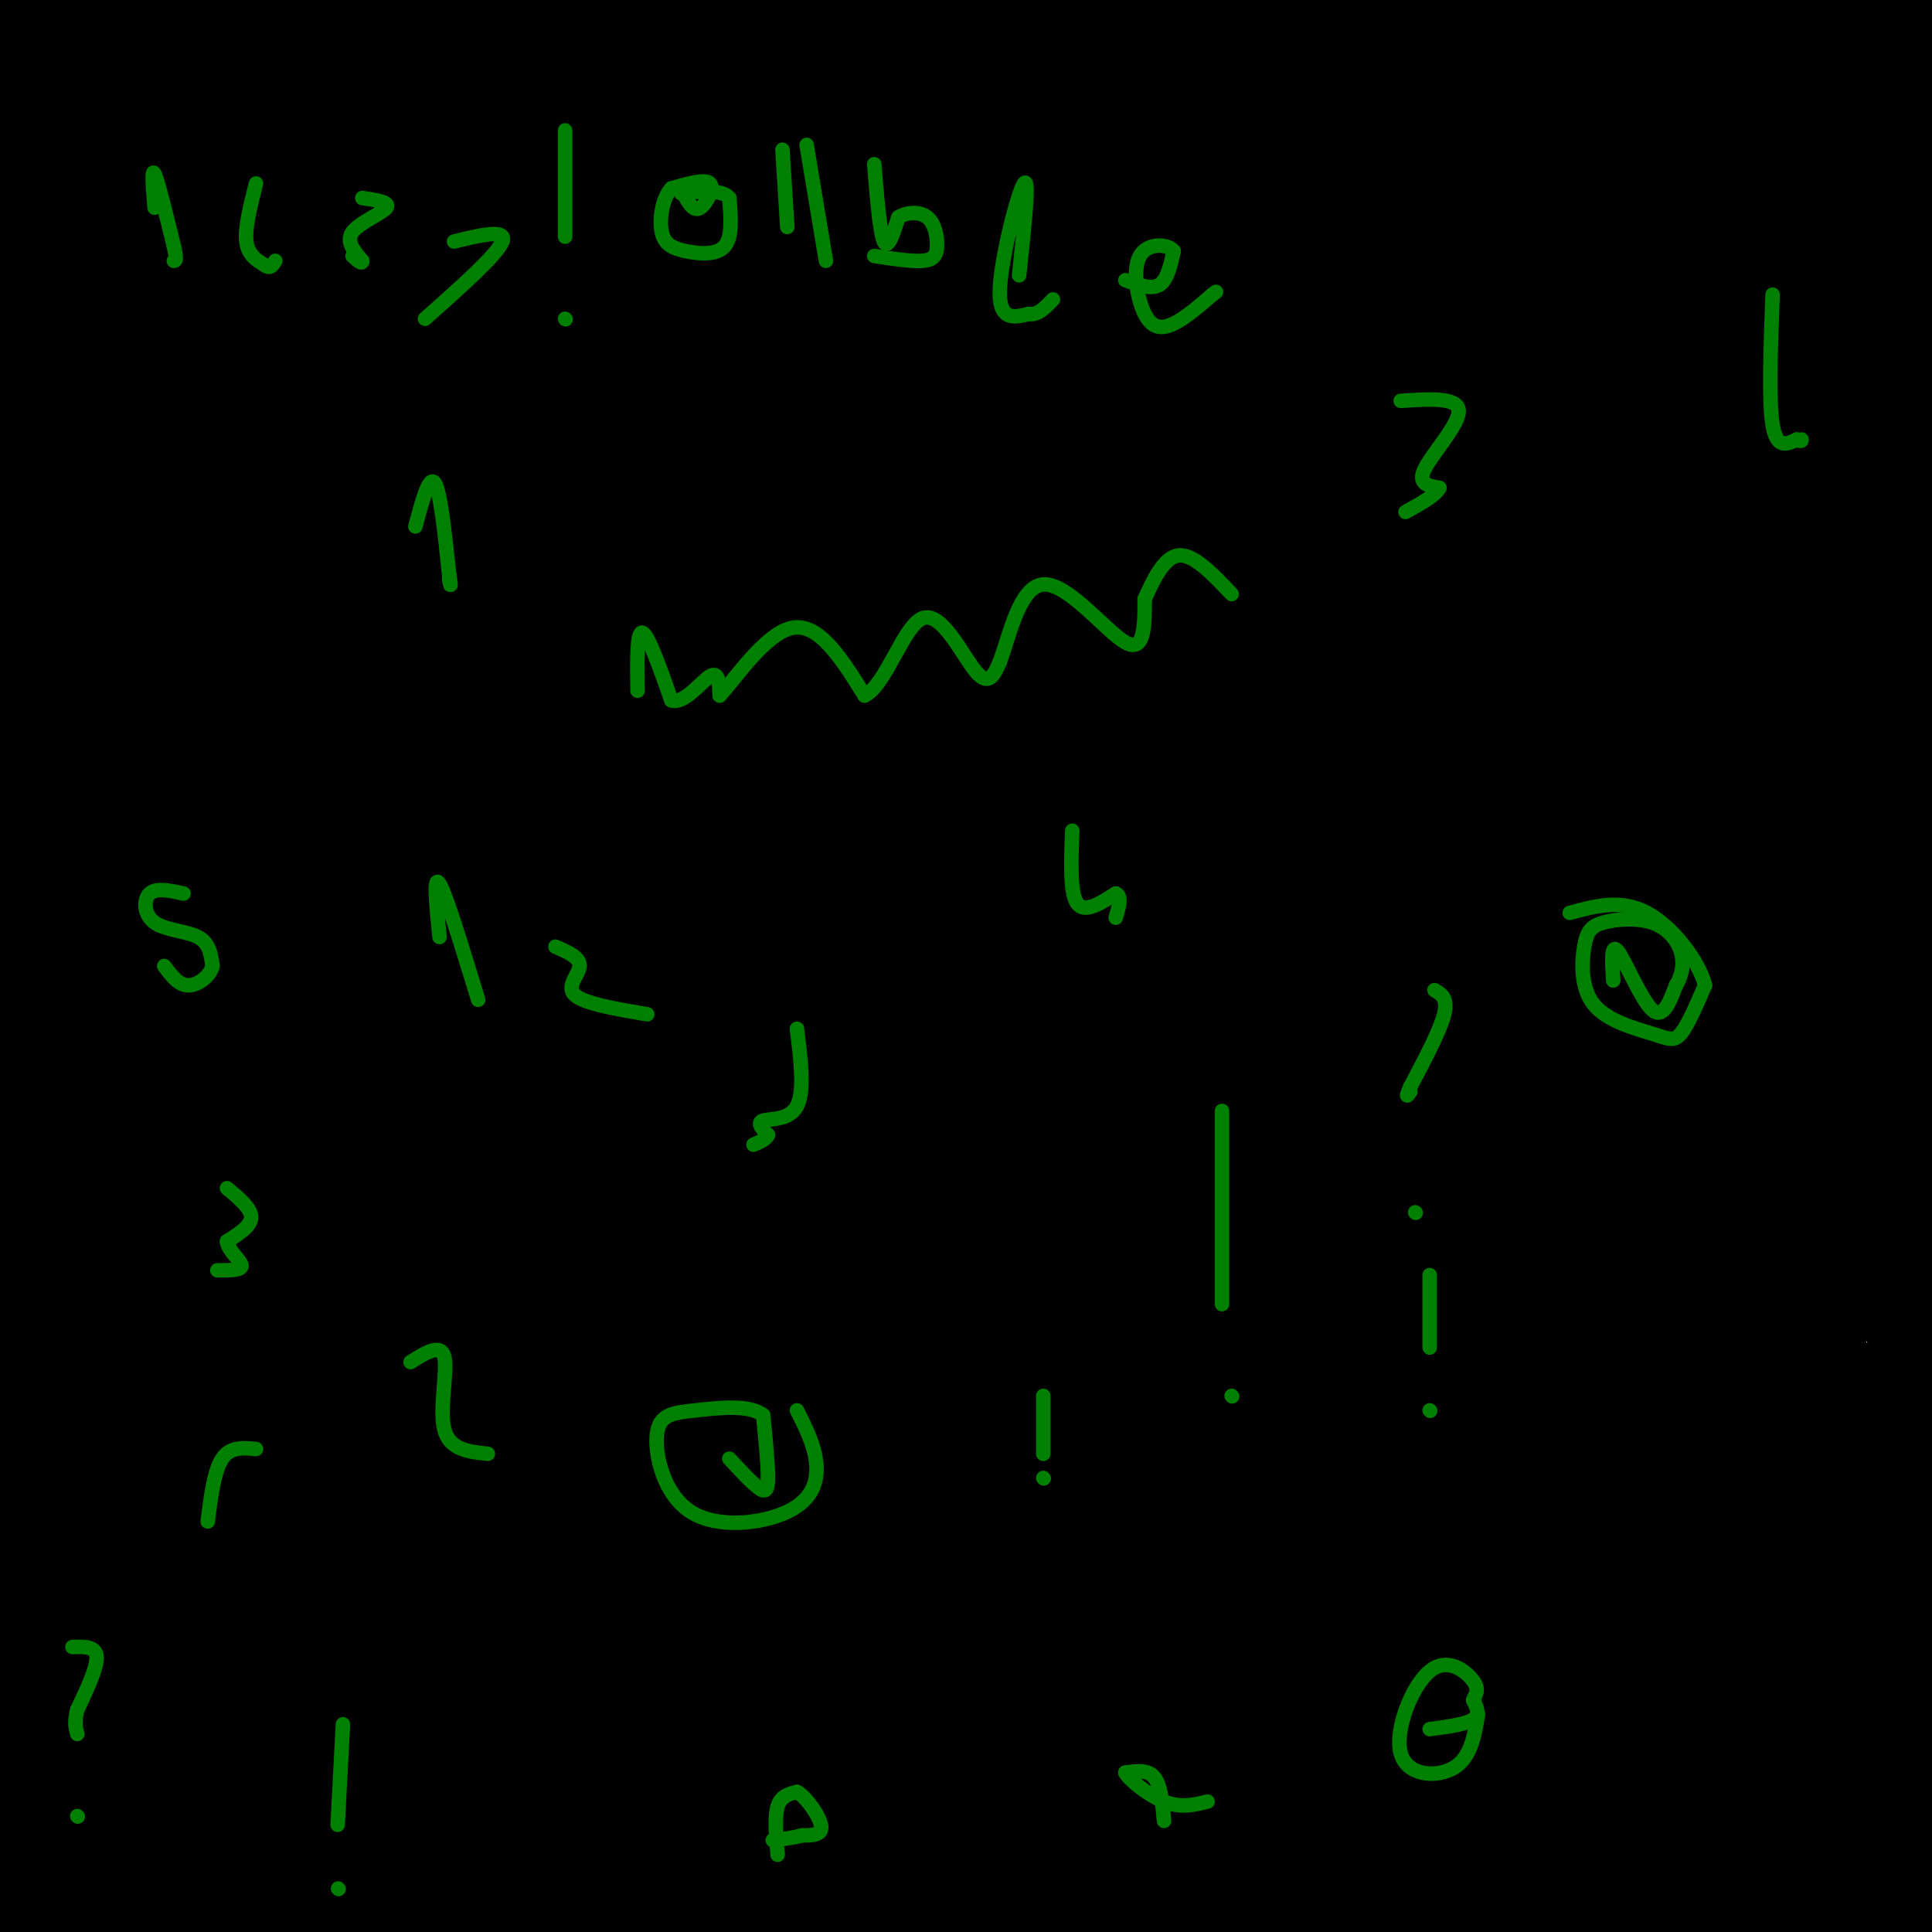 <svg viewBox='0 0 400 400' version='1.1' xmlns='http://www.w3.org/2000/svg' xmlns:xlink='http://www.w3.org/1999/xlink'><g fill='none' stroke='#000000' stroke-width='28' stroke-linecap='round' stroke-linejoin='round'><path d='M176,147c55.711,49.533 111.422,99.067 123,108c11.578,8.933 -20.978,-22.733 -78,-74c-57.022,-51.267 -138.511,-122.133 -220,-193'/><path d='M98,91c84.500,96.917 169.000,193.833 215,248c46.000,54.167 53.500,65.583 61,77'/><path d='M260,321c-50.378,-56.689 -100.756,-113.378 -141,-165c-40.244,-51.622 -70.356,-98.178 -98,-141c-27.644,-42.822 -52.822,-81.911 -78,-121'/><path d='M95,103c57.250,81.250 114.500,162.500 158,226c43.500,63.500 73.250,109.250 103,155'/><path d='M200,278c0.000,0.000 -243.000,-322.000 -243,-322'/><path d='M123,219c58.417,67.417 116.833,134.833 159,182c42.167,47.167 68.083,74.083 94,101'/><path d='M251,228c0.000,0.000 -183.000,-286.000 -183,-286'/><path d='M131,85c0.000,0.000 302.000,374.000 302,374'/><path d='M361,269c0.000,0.000 -176.000,-271.000 -176,-271'/><path d='M201,10c70.583,92.417 141.167,184.833 186,245c44.833,60.167 63.917,88.083 83,116'/><path d='M306,171c0.000,0.000 -153.000,-198.000 -153,-198'/><path d='M240,171c0.000,0.000 166.000,260.000 166,260'/><path d='M281,173c0.000,0.000 -133.000,-247.000 -133,-247'/><path d='M254,19c0.000,0.000 170.000,222.000 170,222'/><path d='M238,32c0.000,0.000 -75.000,-91.000 -75,-91'/><path d='M160,184c48.833,84.667 97.667,169.333 125,219c27.333,49.667 33.167,64.333 39,79'/><path d='M36,377c0.000,0.000 58.000,32.000 58,32'/><path d='M92,329c-14.333,-22.583 -28.667,-45.167 -46,-61c-17.333,-15.833 -37.667,-24.917 -58,-34'/><path d='M25,317c32.083,26.417 64.167,52.833 91,71c26.833,18.167 48.417,28.083 70,38'/><path d='M152,311c-26.583,-4.750 -53.167,-9.500 -95,-14c-41.833,-4.500 -98.917,-8.750 -156,-13'/><path d='M56,302c114.676,4.694 229.352,9.389 286,11c56.648,1.611 55.268,0.139 53,-2c-2.268,-2.139 -5.422,-4.944 1,-4c6.422,0.944 22.421,5.639 -41,-26c-63.421,-31.639 -206.263,-99.611 -286,-139c-79.737,-39.389 -96.368,-50.194 -113,-61'/><path d='M111,205c98.156,87.444 196.311,174.889 191,175c-5.311,0.111 -114.089,-87.111 -196,-155c-81.911,-67.889 -136.956,-116.444 -192,-165'/><path d='M48,276c0.000,0.000 135.000,152.000 135,152'/><path d='M98,292c0.000,0.000 -155.000,-236.000 -155,-236'/><path d='M30,134c53.443,69.392 106.886,138.785 137,181c30.114,42.215 36.898,57.254 43,67c6.102,9.746 11.522,14.200 -3,1c-14.522,-13.200 -48.987,-44.054 -88,-85c-39.013,-40.946 -82.575,-91.985 -119,-139c-36.425,-47.015 -65.712,-90.008 -95,-133'/><path d='M0,161c38.130,65.124 76.261,130.249 95,164c18.739,33.751 18.087,36.129 19,39c0.913,2.871 3.389,6.235 -1,5c-4.389,-1.235 -15.645,-7.069 -11,-9c4.645,-1.931 25.191,0.041 34,-13c8.809,-13.041 5.883,-41.097 3,-72c-2.883,-30.903 -5.721,-64.654 -12,-97c-6.279,-32.346 -15.998,-63.285 -24,-87c-8.002,-23.715 -14.286,-40.204 -18,-40c-3.714,0.204 -4.857,17.102 -6,34'/><path d='M79,85c-3.702,15.323 -9.957,36.632 -14,62c-4.043,25.368 -5.872,54.797 -13,32c-7.128,-22.797 -19.553,-97.820 -26,-131c-6.447,-33.180 -6.915,-24.516 -9,-24c-2.085,0.516 -5.785,-7.114 -1,11c4.785,18.114 18.056,61.973 25,91c6.944,29.027 7.562,43.224 6,47c-1.562,3.776 -5.305,-2.868 -6,-2c-0.695,0.868 1.659,9.248 -5,-10c-6.659,-19.248 -22.329,-66.124 -38,-113'/><path d='M2,70c3.978,14.156 7.956,28.311 13,59c5.044,30.689 11.156,77.911 8,73c-3.156,-4.911 -15.578,-61.956 -28,-119'/><path d='M6,203c10.655,71.636 21.310,143.273 24,164c2.690,20.727 -2.586,-9.454 -4,-48c-1.414,-38.546 1.033,-85.456 -2,-152c-3.033,-66.544 -11.547,-152.724 -14,-124c-2.453,28.724 1.156,172.350 2,229c0.844,56.650 -1.078,26.325 -3,-4'/><path d='M9,268c-0.867,-18.711 -1.533,-63.489 -1,-44c0.533,19.489 2.267,103.244 4,187'/><path d='M12,403c-0.250,-7.667 -0.500,-15.333 -3,-23c-2.500,-7.667 -7.250,-15.333 -12,-23'/><path d='M6,371c7.732,3.143 15.464,6.286 25,6c9.536,-0.286 20.876,-4.000 26,-5c5.124,-1.000 4.030,0.716 4,4c-0.030,3.284 1.002,8.138 1,11c-0.002,2.862 -1.039,3.732 -5,5c-3.961,1.268 -10.846,2.934 -21,1c-10.154,-1.934 -23.577,-7.467 -37,-13'/><path d='M4,371c57.647,10.928 115.293,21.856 171,28c55.707,6.144 109.474,7.503 71,3c-38.474,-4.503 -169.189,-14.867 -210,-20c-40.811,-5.133 8.282,-5.036 34,-7c25.718,-1.964 28.062,-5.990 91,-9c62.938,-3.010 186.469,-5.005 310,-7'/><path d='M307,351c0.000,0.000 -325.000,-18.000 -325,-18'/><path d='M115,367c114.208,7.339 228.415,14.677 236,18c7.585,3.323 -91.453,2.629 -135,1c-43.547,-1.629 -31.602,-4.193 -49,-11c-17.398,-6.807 -64.138,-17.855 -46,-23c18.138,-5.145 101.152,-4.385 154,-3c52.848,1.385 75.528,3.396 96,7c20.472,3.604 38.736,8.802 57,14'/><path d='M331,375c-147.422,-13.745 -294.843,-27.490 -324,-27c-29.157,0.490 59.951,15.215 110,23c50.049,7.785 61.041,8.631 98,8c36.959,-0.631 99.887,-2.739 136,1c36.113,3.739 45.412,13.325 4,-3c-41.412,-16.325 -133.533,-58.561 -154,-76c-20.467,-17.439 30.720,-10.080 58,-8c27.280,2.080 30.651,-1.120 53,-2c22.349,-0.880 63.674,0.560 105,2'/><path d='M350,167c-30.917,-53.500 -61.833,-107.000 -79,-139c-17.167,-32.000 -20.583,-42.500 -24,-53'/><path d='M232,36c28.417,126.417 56.833,252.833 72,316c15.167,63.167 17.083,63.083 19,63'/><path d='M307,378c-20.667,-42.083 -41.333,-84.167 -79,-149c-37.667,-64.833 -92.333,-152.417 -147,-240'/><path d='M128,37c27.065,35.276 54.131,70.551 72,97c17.869,26.449 26.542,44.071 34,59c7.458,14.929 13.703,27.163 18,39c4.297,11.837 6.647,23.276 7,29c0.353,5.724 -1.289,5.733 -25,-20c-23.711,-25.733 -69.489,-77.210 -115,-133c-45.511,-55.790 -90.756,-115.895 -136,-176'/><path d='M63,104c0.000,0.000 204.000,301.000 204,301'/><path d='M108,168c0.000,0.000 -108.000,-181.000 -108,-181'/><path d='M76,55c25.793,38.629 51.585,77.259 84,134c32.415,56.741 71.452,131.594 83,158c11.548,26.406 -4.393,4.364 -21,-12c-16.607,-16.364 -33.881,-27.049 -76,-68c-42.119,-40.951 -109.083,-112.169 -143,-150c-33.917,-37.831 -34.787,-42.275 5,16c39.787,58.275 120.232,179.270 139,210c18.768,30.730 -24.139,-28.803 -60,-84c-35.861,-55.197 -64.674,-106.056 -79,-133c-14.326,-26.944 -14.163,-29.972 -14,-33'/><path d='M26,122c21.166,25.681 42.332,51.362 61,77c18.668,25.638 34.838,51.232 47,73c12.162,21.768 20.316,39.711 25,52c4.684,12.289 5.899,18.923 6,22c0.101,3.077 -0.911,2.598 -3,4c-2.089,1.402 -5.255,4.685 -30,-13c-24.745,-17.685 -71.070,-56.339 -99,-78c-27.930,-21.661 -37.465,-26.331 -47,-31'/><path d='M6,257c-0.153,5.563 -0.305,11.125 18,13c18.305,1.875 55.069,0.063 74,3c18.931,2.938 20.031,10.625 24,17c3.969,6.375 10.807,11.438 7,15c-3.807,3.563 -18.257,5.625 -29,7c-10.743,1.375 -17.777,2.063 -34,1c-16.223,-1.063 -41.635,-3.875 -46,-5c-4.365,-1.125 12.318,-0.563 29,0'/><path d='M49,308c47.038,-0.713 150.134,-2.494 194,-4c43.866,-1.506 28.502,-2.736 24,-6c-4.502,-3.264 1.858,-8.563 3,-14c1.142,-5.437 -2.934,-11.010 -12,-22c-9.066,-10.990 -23.122,-27.395 -34,-38c-10.878,-10.605 -18.578,-15.411 -45,-31c-26.422,-15.589 -71.566,-41.961 -91,-49c-19.434,-7.039 -13.159,5.254 -27,-8c-13.841,-13.254 -47.797,-52.056 -15,3c32.797,55.056 132.348,203.970 153,234c20.652,30.030 -37.596,-58.823 -74,-116c-36.404,-57.177 -50.964,-82.676 -67,-115c-16.036,-32.324 -33.548,-71.472 -40,-88c-6.452,-16.528 -1.843,-10.437 16,12c17.843,22.437 48.922,61.218 80,100'/><path d='M114,166c20.331,27.703 31.158,46.962 42,67c10.842,20.038 21.700,40.856 24,48c2.300,7.144 -3.958,0.616 -24,-32c-20.042,-32.616 -53.869,-91.319 -80,-140c-26.131,-48.681 -44.565,-87.341 -63,-126'/><path d='M85,64c8.816,16.002 17.632,32.005 32,63c14.368,30.995 34.289,76.983 44,105c9.711,28.017 9.213,38.062 7,42c-2.213,3.938 -6.142,1.768 -11,-3c-4.858,-4.768 -10.644,-12.134 -7,-7c3.644,5.134 16.719,22.768 3,0c-13.719,-22.768 -54.232,-85.938 -79,-122c-24.768,-36.062 -33.791,-45.018 -34,-43c-0.209,2.018 8.395,15.009 17,28'/><path d='M57,127c45.620,64.591 151.169,212.070 164,209c12.831,-3.070 -67.056,-156.689 -81,-194c-13.944,-37.311 38.053,41.685 70,88c31.947,46.315 43.842,59.947 62,89c18.158,29.053 42.579,73.526 67,118'/><path d='M277,392c-72.000,-131.083 -144.000,-262.167 -186,-337c-42.000,-74.833 -54.000,-93.417 -66,-112'/><path d='M50,41c38.750,92.667 77.500,185.333 108,255c30.500,69.667 52.750,116.333 75,163'/><path d='M239,400c-26.000,-71.750 -52.000,-143.500 -79,-212c-27.000,-68.500 -55.000,-133.750 -83,-199'/><path d='M134,23c31.133,39.644 62.267,79.289 97,127c34.733,47.711 73.067,103.489 102,148c28.933,44.511 48.467,77.756 68,111'/><path d='M399,400c-92.000,-158.956 -184.000,-317.911 -196,-336c-12.000,-18.089 56.000,104.689 104,197c48.000,92.311 76.000,154.156 104,216'/><path d='M312,295c-54.198,-95.809 -108.396,-191.617 -122,-220c-13.604,-28.383 13.384,10.660 35,40c21.616,29.340 37.858,48.976 62,85c24.142,36.024 56.183,88.435 79,129c22.817,40.565 36.408,69.282 50,98'/><path d='M377,400c-17.671,-32.204 -35.343,-64.408 -41,-76c-5.657,-11.592 0.700,-2.571 0,-8c-0.700,-5.429 -8.458,-25.308 -24,-59c-15.542,-33.692 -38.869,-81.198 -67,-128c-28.131,-46.802 -61.065,-92.901 -94,-139'/><path d='M200,38c38.044,52.382 76.088,104.763 73,104c-3.088,-0.763 -47.308,-54.671 -63,-73c-15.692,-18.329 -2.856,-1.078 -3,3c-0.144,4.078 -13.270,-5.018 -26,-15c-12.730,-9.982 -25.066,-20.852 -35,-31c-9.934,-10.148 -17.467,-19.574 -25,-29'/><path d='M138,0c9.440,10.759 18.879,21.519 29,38c10.121,16.481 20.923,38.684 28,52c7.077,13.316 10.428,17.744 35,45c24.572,27.256 70.363,77.340 93,102c22.637,24.660 22.119,23.898 25,25c2.881,1.102 9.162,4.069 14,7c4.838,2.931 8.235,5.827 -1,-15c-9.235,-20.827 -31.102,-65.376 -51,-102c-19.898,-36.624 -37.828,-65.321 -60,-99c-22.172,-33.679 -48.586,-72.339 -75,-111'/><path d='M217,20c0.000,0.000 201.000,236.000 201,236'/><path d='M324,57c0.000,0.000 -39.000,-70.000 -39,-70'/><path d='M328,25c23.250,34.000 46.500,68.000 61,91c14.500,23.000 20.250,35.000 26,47'/><path d='M350,102c0.000,0.000 -124.000,-160.000 -124,-160'/><path d='M350,53c0.000,0.000 56.000,62.000 56,62'/><path d='M399,94c-23.250,-32.083 -46.500,-64.167 -45,-69c1.500,-4.833 27.750,17.583 54,40'/><path d='M403,37c-15.453,-11.526 -30.906,-23.053 -45,-29c-14.094,-5.947 -26.829,-6.316 -26,-6c0.829,0.316 15.223,1.316 28,5c12.777,3.684 23.936,10.053 29,12c5.064,1.947 4.032,-0.526 3,-3'/><path d='M392,16c0.786,-1.452 1.250,-3.583 3,-5c1.750,-1.417 4.786,-2.119 -13,-1c-17.786,1.119 -56.393,4.060 -95,7'/><path d='M287,17c-20.571,1.524 -24.500,1.833 -33,-1c-8.500,-2.833 -21.571,-8.810 -15,-9c6.571,-0.190 32.786,5.405 59,11'/><path d='M298,18c22.333,3.933 48.667,8.267 50,5c1.333,-3.267 -22.333,-14.133 -46,-25'/><path d='M298,0c15.667,18.222 31.333,36.444 43,51c11.667,14.556 19.333,25.444 33,49c13.667,23.556 33.333,59.778 53,96'/><path d='M380,109c0.000,0.000 -81.000,-143.000 -81,-143'/><path d='M324,28c17.500,42.917 35.000,85.833 49,124c14.000,38.167 24.500,71.583 35,105'/><path d='M390,263c-39.262,-105.077 -78.523,-210.153 -86,-237c-7.477,-26.847 16.831,24.536 34,80c17.169,55.464 27.199,115.010 32,152c4.801,36.990 4.372,51.426 6,59c1.628,7.574 5.314,8.287 9,9'/><path d='M385,326c3.628,6.847 8.199,19.464 11,16c2.801,-3.464 3.831,-23.010 5,-44c1.169,-20.990 2.477,-43.426 1,-66c-1.477,-22.574 -5.738,-45.287 -10,-68'/><path d='M392,164c-2.833,-19.000 -4.917,-32.500 -7,-46'/></g>
<g fill='none' stroke='#008000' stroke-width='3' stroke-linecap='round' stroke-linejoin='round'><path d='M32,43c-0.333,-4.167 -0.667,-8.333 0,-7c0.667,1.333 2.333,8.167 4,15'/><path d='M36,51c0.667,3.000 0.333,3.000 0,3'/><path d='M53,38c-1.167,4.583 -2.333,9.167 -2,12c0.333,2.833 2.167,3.917 4,5'/><path d='M55,55c1.000,0.667 1.500,-0.167 2,-1'/><path d='M75,41c2.933,0.422 5.867,0.844 5,2c-0.867,1.156 -5.533,3.044 -7,5c-1.467,1.956 0.267,3.978 2,6'/><path d='M75,54c0.000,0.833 -1.000,-0.083 -2,-1'/><path d='M94,50c5.500,-1.333 11.000,-2.667 10,0c-1.000,2.667 -8.500,9.333 -16,16'/><path d='M117,27c0.000,0.000 0.000,22.000 0,22'/><path d='M117,66c0.000,0.000 0.100,0.100 0.1,0.1'/><path d='M142,41c0.867,1.422 1.733,2.844 3,2c1.267,-0.844 2.933,-3.956 2,-5c-0.933,-1.044 -4.467,-0.022 -8,1'/><path d='M139,39c-1.869,1.967 -2.542,6.383 -2,9c0.542,2.617 2.300,3.435 5,4c2.700,0.565 6.343,0.876 8,-1c1.657,-1.876 1.329,-5.938 1,-10'/><path d='M151,41c-1.500,-1.833 -5.750,-1.417 -10,-1'/><path d='M162,31c0.000,0.000 1.000,16.000 1,16'/><path d='M167,30c0.000,0.000 4.000,24.000 4,24'/><path d='M181,34c0.583,7.083 1.167,14.167 2,16c0.833,1.833 1.917,-1.583 3,-5'/><path d='M186,45c1.686,-1.086 4.400,-1.301 6,0c1.600,1.301 2.085,4.120 2,6c-0.085,1.880 -0.738,2.823 -3,3c-2.262,0.177 -6.131,-0.411 -10,-1'/><path d='M211,57c1.111,-10.356 2.222,-20.711 1,-19c-1.222,1.711 -4.778,15.489 -5,22c-0.222,6.511 2.889,5.756 6,5'/><path d='M213,65c1.833,0.333 3.417,-1.333 5,-3'/><path d='M233,58c2.667,1.000 5.333,2.000 7,1c1.667,-1.000 2.333,-4.000 3,-7'/><path d='M243,52c-1.112,-1.533 -5.391,-1.864 -7,1c-1.609,2.864 -0.549,8.925 1,12c1.549,3.075 3.585,3.164 6,2c2.415,-1.164 5.207,-3.582 8,-6'/><path d='M251,61c1.333,-1.000 0.667,-0.500 0,0'/><path d='M132,143c-0.083,-6.167 -0.167,-12.333 1,-12c1.167,0.333 3.583,7.167 6,14'/><path d='M139,145c2.622,0.889 6.178,-3.889 8,-5c1.822,-1.111 1.911,1.444 2,4'/><path d='M149,144c2.978,-3.111 9.422,-12.889 15,-14c5.578,-1.111 10.289,6.444 15,14'/><path d='M179,144c4.440,-2.131 8.042,-14.458 12,-16c3.958,-1.542 8.274,7.702 11,11c2.726,3.298 3.863,0.649 5,-2'/><path d='M207,137c1.845,-4.750 3.958,-15.625 9,-16c5.042,-0.375 13.012,9.750 17,12c3.988,2.250 3.994,-3.375 4,-9'/><path d='M237,124c1.689,-3.756 3.911,-8.644 7,-9c3.089,-0.356 7.044,3.822 11,8'/><path d='M91,194c-0.667,-6.583 -1.333,-13.167 0,-11c1.333,2.167 4.667,13.083 8,24'/><path d='M115,196c2.556,1.111 5.111,2.222 5,4c-0.111,1.778 -2.889,4.222 -1,6c1.889,1.778 8.444,2.889 15,4'/><path d='M165,213c0.800,6.489 1.600,12.978 0,16c-1.600,3.022 -5.600,2.578 -7,3c-1.400,0.422 -0.200,1.711 1,3'/><path d='M159,235c-0.333,0.833 -1.667,1.417 -3,2'/><path d='M85,282c3.156,-1.978 6.311,-3.956 7,-1c0.689,2.956 -1.089,10.844 0,15c1.089,4.156 5.044,4.578 9,5'/><path d='M151,302c2.289,2.467 4.578,4.933 6,6c1.422,1.067 1.978,0.733 2,-2c0.022,-2.733 -0.489,-7.867 -1,-13'/><path d='M158,293c-2.806,-2.290 -9.319,-1.514 -14,-1c-4.681,0.514 -7.528,0.768 -8,5c-0.472,4.232 1.430,12.444 7,16c5.570,3.556 14.807,2.457 20,0c5.193,-2.457 6.341,-6.274 6,-10c-0.341,-3.726 -2.170,-7.363 -4,-11'/><path d='M253,230c0.000,0.000 0.000,40.000 0,40'/><path d='M255,289c0.000,0.000 0.100,0.100 0.1,0.1'/><path d='M296,264c0.000,0.000 0.000,15.000 0,15'/><path d='M296,292c0.000,0.000 0.100,0.100 0.1,0.1'/><path d='M297,205c1.417,0.833 2.833,1.667 2,5c-0.833,3.333 -3.917,9.167 -7,15'/><path d='M292,225c-1.167,2.667 -0.583,1.833 0,1'/><path d='M293,251c0.000,0.000 0.100,0.100 0.1,0.1'/><path d='M334,203c-0.244,-3.978 -0.489,-7.956 1,-6c1.489,1.956 4.711,9.844 7,12c2.289,2.156 3.644,-1.422 5,-5'/><path d='M347,204c1.218,-2.004 1.763,-4.515 1,-7c-0.763,-2.485 -2.833,-4.944 -6,-6c-3.167,-1.056 -7.430,-0.710 -10,0c-2.570,0.710 -3.448,1.784 -4,5c-0.552,3.216 -0.777,8.573 2,12c2.777,3.427 8.555,4.923 12,6c3.445,1.077 4.556,1.736 6,0c1.444,-1.736 3.222,-5.868 5,-10'/><path d='M353,204c-1.178,-4.889 -6.622,-12.111 -12,-15c-5.378,-2.889 -10.689,-1.444 -16,0'/><path d='M86,109c1.417,-5.333 2.833,-10.667 4,-9c1.167,1.667 2.083,10.333 3,19'/><path d='M93,119c0.500,3.333 0.250,2.167 0,1'/><path d='M290,83c5.911,-0.400 11.822,-0.800 12,2c0.178,2.800 -5.378,8.800 -7,12c-1.622,3.200 0.689,3.600 3,4'/><path d='M298,101c-0.667,1.500 -3.833,3.250 -7,5'/><path d='M367,61c-0.417,11.000 -0.833,22.000 0,27c0.833,5.000 2.917,4.000 5,3'/><path d='M372,91c1.000,0.500 1.000,0.250 1,0'/><path d='M38,185c-2.821,-0.625 -5.643,-1.250 -7,0c-1.357,1.250 -1.250,4.375 1,6c2.250,1.625 6.643,1.750 9,3c2.357,1.250 2.679,3.625 3,6'/><path d='M44,200c-0.422,2.000 -2.978,4.000 -5,4c-2.022,0.000 -3.511,-2.000 -5,-4'/><path d='M53,300c-2.667,-0.250 -5.333,-0.500 -7,2c-1.667,2.500 -2.333,7.750 -3,13'/><path d='M161,384c-0.333,-3.917 -0.667,-7.833 0,-10c0.667,-2.167 2.333,-2.583 4,-3'/><path d='M165,371c1.911,1.000 4.689,5.000 5,7c0.311,2.000 -1.844,2.000 -4,2'/><path d='M166,380c-1.667,0.500 -3.833,0.750 -6,1'/><path d='M241,377c-0.333,-3.667 -0.667,-7.333 -2,-9c-1.333,-1.667 -3.667,-1.333 -6,-1'/><path d='M233,367c0.444,1.178 4.556,4.622 8,6c3.444,1.378 6.222,0.689 9,0'/><path d='M296,358c3.750,-0.500 7.500,-1.000 9,-2c1.500,-1.000 0.750,-2.500 0,-4'/><path d='M305,352c0.406,-1.150 1.421,-2.024 0,-4c-1.421,-1.976 -5.278,-5.056 -9,-2c-3.722,3.056 -7.310,12.246 -6,17c1.310,4.754 7.517,5.073 11,3c3.483,-2.073 4.241,-6.536 5,-11'/><path d='M216,301c0.000,0.000 0.000,-12.000 0,-12'/><path d='M216,306c0.000,0.000 0.100,0.100 0.1,0.1'/><path d='M71,357c0.000,0.000 -1.000,19.000 -1,19'/><path d='M70,376c-0.167,3.167 -0.083,1.583 0,0'/><path d='M70,391c0.000,0.000 0.100,0.100 0.1,0.1'/><path d='M15,341c2.417,-0.083 4.833,-0.167 5,2c0.167,2.167 -1.917,6.583 -4,11'/><path d='M16,354c-0.667,2.667 -0.333,3.833 0,5'/><path d='M16,376c0.000,0.000 0.100,0.100 0.1,0.1'/><path d='M47,246c2.500,2.083 5.000,4.167 5,6c0.000,1.833 -2.500,3.417 -5,5'/><path d='M47,257c0.111,1.844 2.889,3.956 3,5c0.111,1.044 -2.444,1.022 -5,1'/><path d='M222,172c-0.250,6.417 -0.500,12.833 1,15c1.500,2.167 4.750,0.083 8,-2'/><path d='M231,185c1.333,0.500 0.667,2.750 0,5'/></g>
</svg>